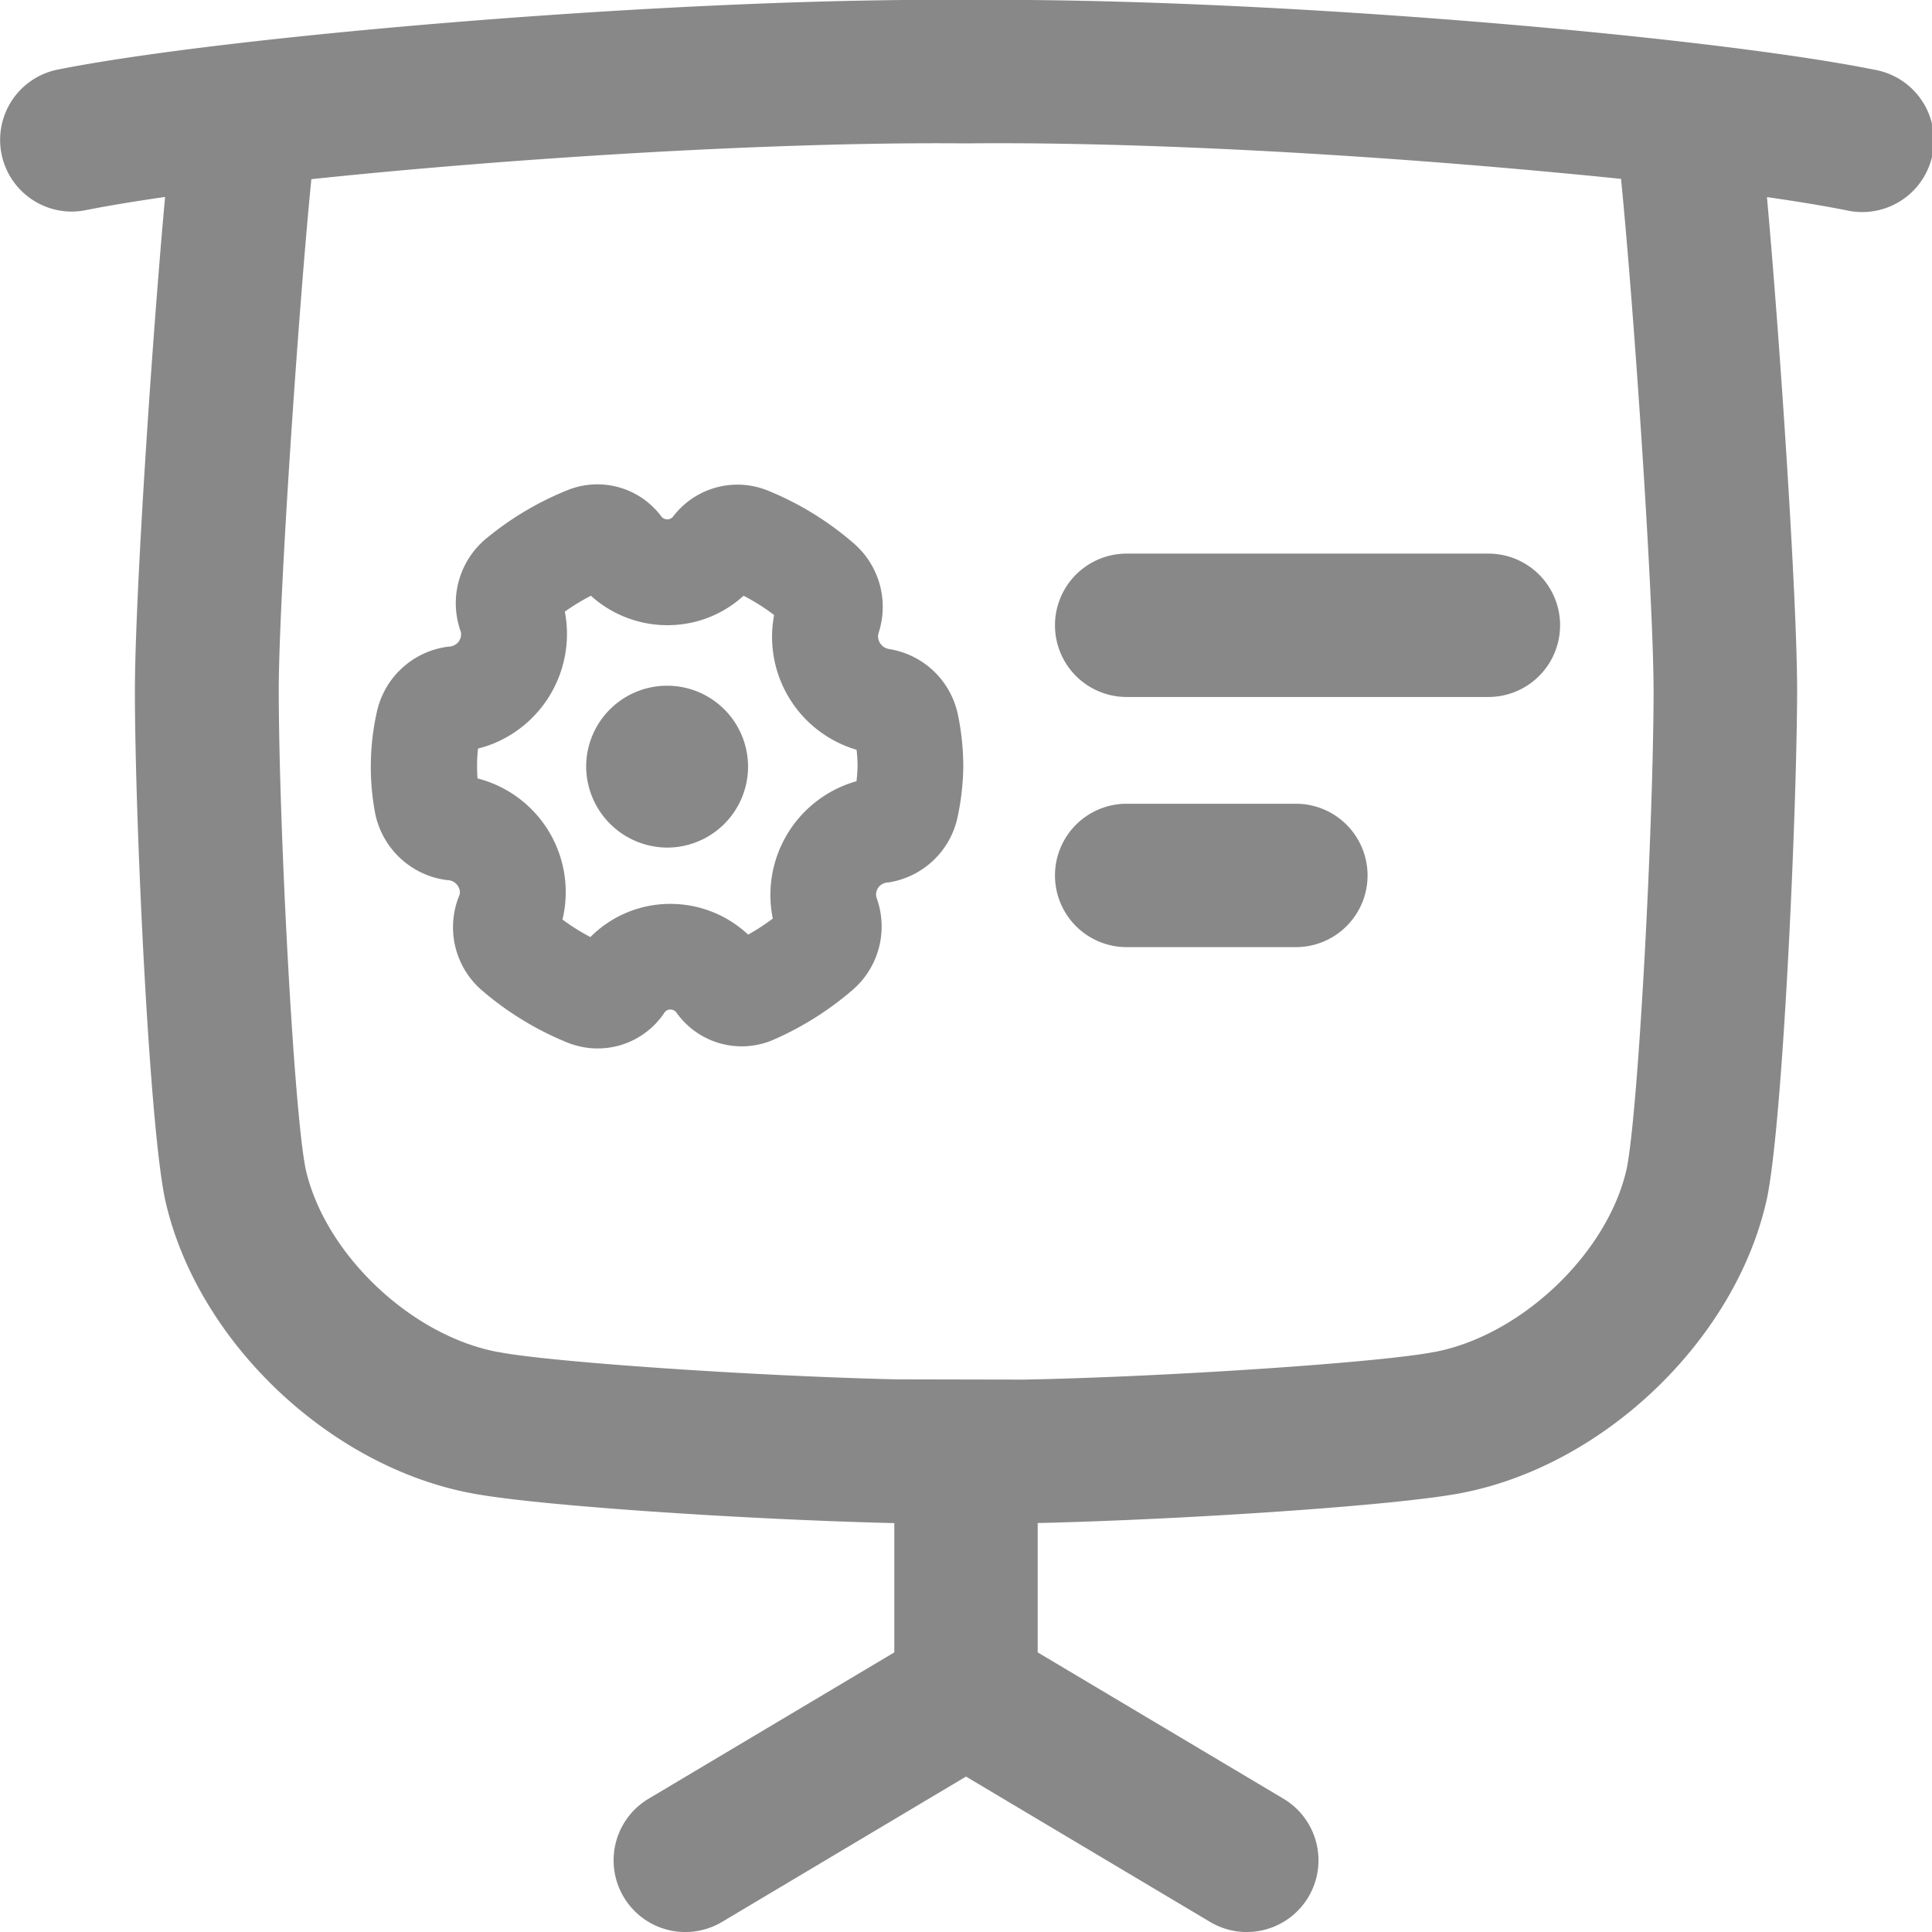 <svg xmlns="http://www.w3.org/2000/svg" version="1.1" xmlns:xlink="http://www.w3.org/1999/xlink" width="512" height="512" x="0" y="0" viewBox="0 0 512 512" style="enable-background:new 0 0 512 512" xml:space="preserve" class=""><g><g data-name="Layer 10"><path d="M19 56.07a19.32 19.32 0 0 0 3.75-.38c5.78-1.15 12.9-2.33 21-3.5-3.52 38.56-8 106.31-8 131.11 0 32.75 3.69 113.85 7.95 134.34l.05.25c8.2 37 42.89 70.39 80.69 77.74 17.27 3.43 74.42 7.1 112.14 8h.42v34.27l-65.13 38.79a19 19 0 1 0 19.49 32.63L256 470.81l64.67 38.51a19 19 0 1 0 19.48-32.63L275 437.9v-34.28c37.64-.86 95.46-4.6 112.52-8 37.8-7.35 72.48-40.76 80.68-77.74l.06-.24c4.25-20.48 7.89-101.59 8-134.41 0-24.42-4.52-92.57-8-131 8.2 1.18 15.31 2.36 21.05 3.5a19 19 0 1 0 7.45-37.25C474.5 14 434.1 9.2 388.63 5.56 339.36 1.63 292.27-.33 256 0 179.83-.72 60.05 9.51 15.3 18.44A19 19 0 0 0 19 56.07zM255.8 38h.4c35.18-.36 81.14 1.55 129.39 5.4 15.5 1.24 30.33 2.61 44 4 3.42 34.31 8.59 110.82 8.63 135.77-.06 35.81-4 111-7.13 126.56-5 22.32-27.78 44.08-50.81 48.54h-.11c-13.85 2.77-70.74 6.61-108.84 7.34l-34-.07c-38.06-.9-92.19-4.62-105.42-7.27h-.11C108.73 353.88 86 332.13 81 309.8c-3.17-15.54-7.07-90.77-7.13-126.5 0-24.63 5.24-101.43 8.64-135.82 53-5.57 122.89-9.96 173.29-9.48z" fill="#888888" opacity="1" data-original="#000000" class=""></path><path d="M298.58 184.71h95.86a19 19 0 1 0 0-38h-95.86a19 19 0 1 0 0 38zM298.58 251h44.84a19 19 0 1 0 0-38h-44.84a19 19 0 1 0 0 38zM118.65 233.26h.23a3.35 3.35 0 0 1 3 3.36 2.32 2.32 0 0 1-.13.61 22.09 22.09 0 0 0 6.37 25.57 81.92 81.92 0 0 0 22.3 13.51l.24.1a22.29 22.29 0 0 0 7.11 1.44h.64a21.21 21.21 0 0 0 17.59-9.37l.1-.15a1.81 1.81 0 0 1 1.54-.79 1.94 1.94 0 0 1 1.61.79 21.19 21.19 0 0 0 25.94 7.12 82.88 82.88 0 0 0 20.44-12.84 22.19 22.19 0 0 0 6.74-24.49l-.1-.28a3.16 3.16 0 0 1 1.92-3.73 3.35 3.35 0 0 1 .89-.24h.26a22.19 22.19 0 0 0 18.46-17.47 67.88 67.88 0 0 0 1.48-13.05v-.21a67.78 67.78 0 0 0-1.45-13.87A22.18 22.18 0 0 0 235.6 172a3.47 3.47 0 0 1-2.91-3.58 2.21 2.21 0 0 1 .11-.46v-.12a22.25 22.25 0 0 0-6.8-24.06A81.71 81.71 0 0 0 203.47 130a21.43 21.43 0 0 0-25 6.77l-.09.12a1.87 1.87 0 0 1-1.28.72 2 2 0 0 1-1.52-.41 1.83 1.83 0 0 1-.3-.32l-.09-.11a21.14 21.14 0 0 0-25-6.79 81.43 81.43 0 0 0-21 12.46A22.26 22.26 0 0 0 122 167.1l.1.26a3.21 3.21 0 0 1-2 3.76 3.78 3.78 0 0 1-1 .24h-.2a22.21 22.21 0 0 0-19 17.17 66.85 66.85 0 0 0-.53 26.75 22.29 22.29 0 0 0 19.28 17.98zm8-34.88a31.05 31.05 0 0 0 4.25-1.38 31.39 31.39 0 0 0 18.79-34.91 55 55 0 0 1 6.91-4.21c.46.42.94.83 1.43 1.22a30.25 30.25 0 0 0 22.59 6.35 29.67 29.67 0 0 0 16.43-7.57 54.88 54.88 0 0 1 8.1 5.11c-.14.76-.26 1.53-.35 2.3A31.2 31.2 0 0 0 227 198.7a37 37 0 0 1 .26 4.33 38.79 38.79 0 0 1-.28 4 29 29 0 0 0-3.77 1.33 31.31 31.31 0 0 0-18.41 35.07 56.57 56.57 0 0 1-6.54 4.25 30.08 30.08 0 0 0-20.58-8.14 29.83 29.83 0 0 0-21.22 8.79 54.34 54.34 0 0 1-7.4-4.65 29.86 29.86 0 0 0 .8-5.25 31.1 31.1 0 0 0-23.31-32.14c-.08-1.05-.12-2.11-.12-3.16a38.14 38.14 0 0 1 .26-4.75z" fill="#888888" opacity="1" data-original="#000000" class=""></path><path d="M176.82 224.62a21.45 21.45 0 1 0-21.48-21.45 21.58 21.58 0 0 0 21.48 21.45z" fill="#888888" opacity="1" data-original="#000000" class=""></path></g></g></svg>